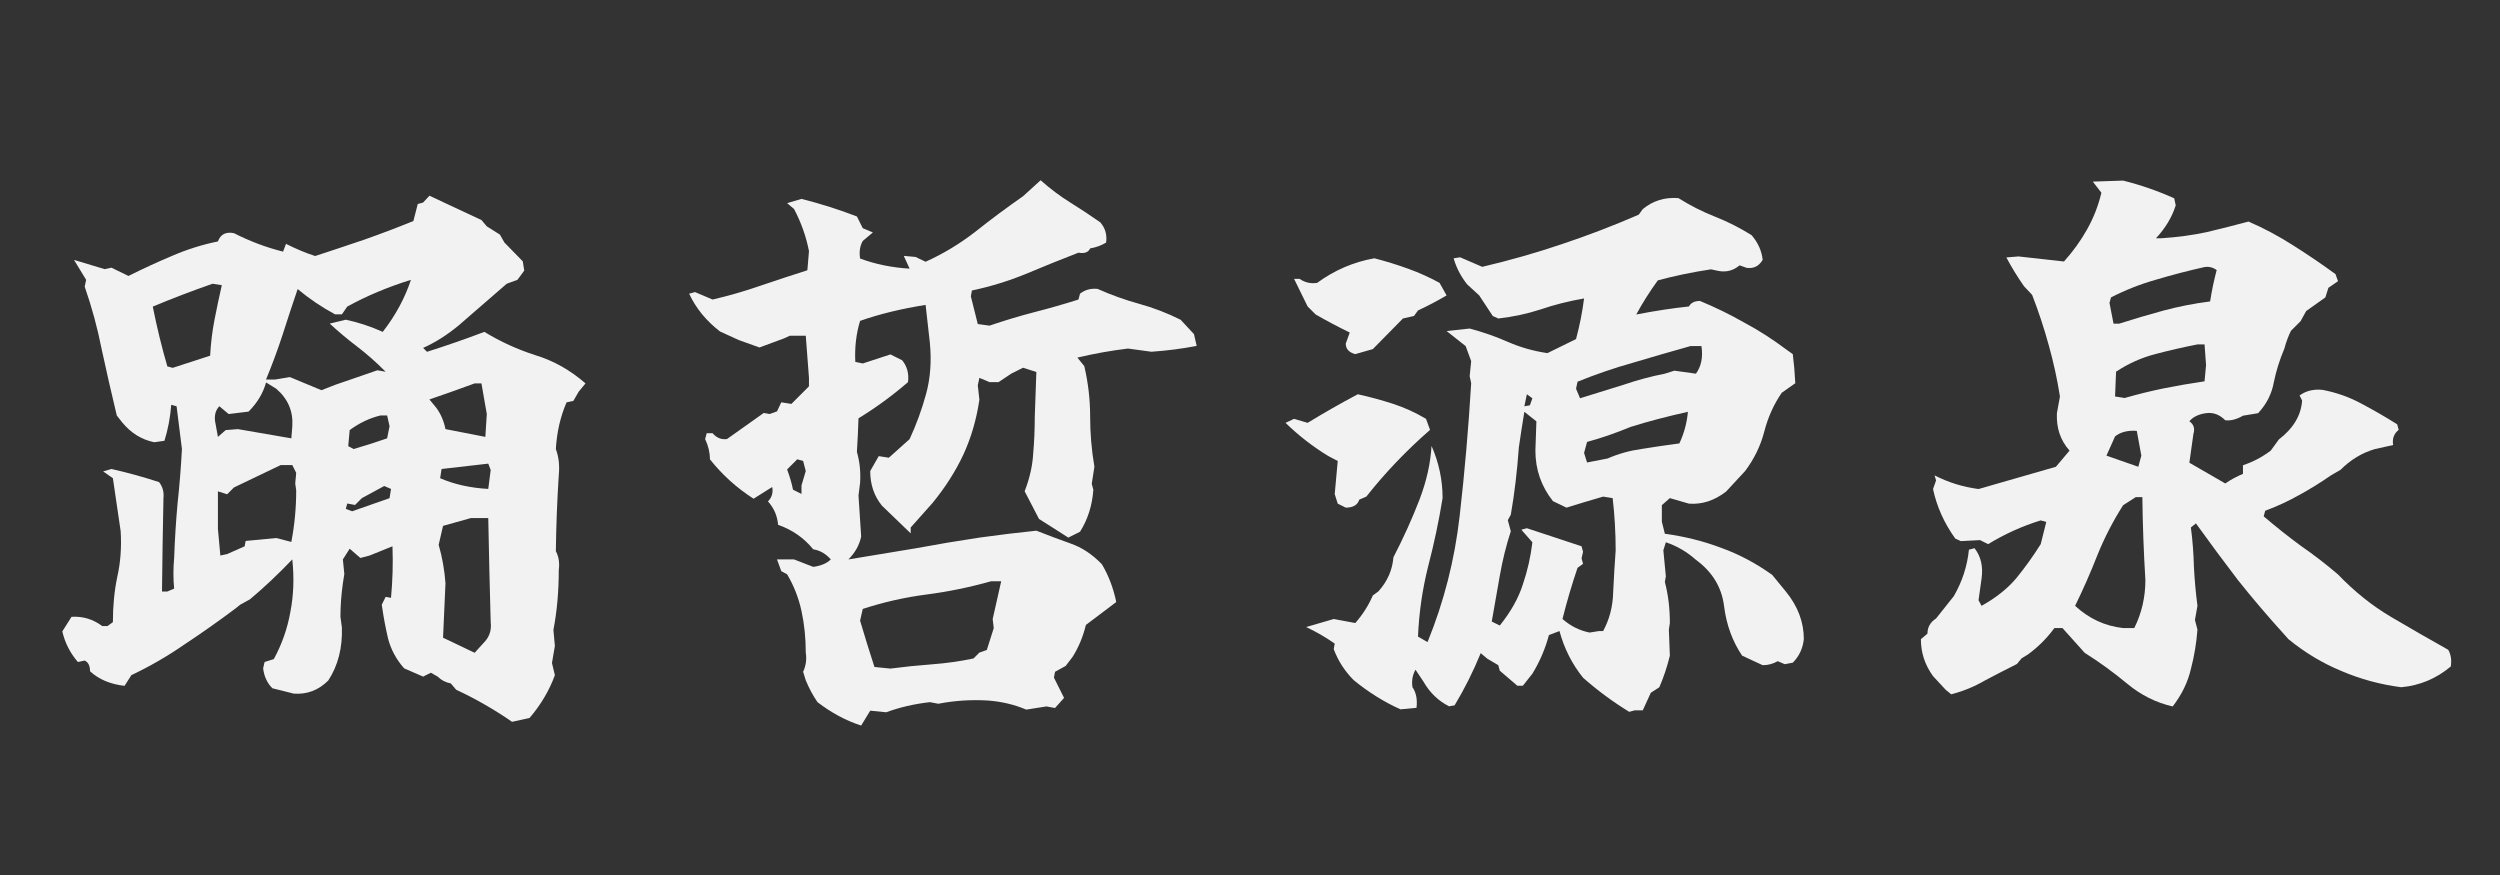 <?xml version="1.0" encoding="UTF-8" standalone="no"?>
<!-- Created with Inkscape (http://www.inkscape.org/) -->

<svg
   width="600mm"
   height="210mm"
   viewBox="0 0 600 210"
   version="1.1"
   id="svg5"
   sodipodi:docname="绘图.svg"
   inkscape:version="1.2.2 (732a01da63, 2022-12-09)"
   xmlns:inkscape="http://www.inkscape.org/namespaces/inkscape"
   xmlns:sodipodi="http://sodipodi.sourceforge.net/DTD/sodipodi-0.dtd"
   xmlns="http://www.w3.org/2000/svg"
   xmlns:svg="http://www.w3.org/2000/svg">
  <rect x="0" y="0" width="600" height="210" fill="#333333" stroke="none"/>
  <sodipodi:namedview
     id="namedview7"
     pagecolor="#ffffff"
     bordercolor="#000000"
     borderopacity="0.25"
     inkscape:showpageshadow="2"
     inkscape:pageopacity="0.0"
     inkscape:pagecheckerboard="0"
     inkscape:deskcolor="#d1d1d1"
     inkscape:document-units="mm"
     showgrid="true"
     inkscape:zoom="0.38663019"
     inkscape:cx="1235.0303"
     inkscape:cy="782.40139"
     inkscape:window-width="1876"
     inkscape:window-height="1051"
     inkscape:window-x="35"
     inkscape:window-y="-9"
     inkscape:window-maximized="1"
     inkscape:current-layer="layer1">
    <inkscape:grid
       type="xygrid"
       id="grid1384"
       originx="0"
       originy="0" />
  </sodipodi:namedview>
  <defs
     id="defs2" />
  <g
     inkscape:label="图层 1"
     inkscape:groupmode="layer"
     id="layer1">
    <g
       aria-label="踊"
       id="text1382"
       style="font-weight:bold;font-size:119.495px;font-family:'Tamanegi Kaisho Geki FreeVer 7';-inkscape-font-specification:'Tamanegi Kaisho Geki FreeVer 7 Bold';fill:#1a1a1a;stroke-width:0.427">
      <path
         d="m 122.9,173.238 q -6.418,-4.434 -13.42,-7.702 l -1.284,-1.517 q -1.867,-0.35 -3.151,-1.634 l -1.634,-0.934 -1.867,0.934 -4.551,-1.984 q -2.801,-3.151 -3.851,-7.118 -0.934,-3.968 -1.517,-8.169 l 0.934,-1.867 1.284,0.233 q 0.583,-6.185 0.35,-12.37 l -5.485,2.217 -2.217,0.583 -2.567,-2.217 -1.634,2.567 0.35,3.501 -0.35,2.217 q -0.583,4.201 -0.583,8.052 l 0.35,2.567 q 0.233,7.352 -3.267,12.72 -3.501,3.501 -8.285,3.151 l -5.135,-1.284 q -1.867,-1.867 -2.217,-4.784 l 0.35,-1.517 2.217,-0.7 q 2.917,-5.368 3.968,-11.319 1.167,-5.951 0.467,-12.603 -5.135,5.368 -10.152,9.569 l -2.334,1.284 -1.167,0.934 q -6.068,4.551 -12.253,8.635 -6.068,4.201 -12.72,7.352 l -1.634,2.567 q -5.135,-0.583 -8.285,-3.501 0,-1.984 -1.284,-2.567 l -1.634,0.35 q -2.801,-3.267 -3.734,-7.352 l 2.217,-3.501 q 4.084,-0.233 7.352,2.217 h 1.284 l 1.284,-0.934 q 0,-5.835 1.05,-10.853 1.167,-5.135 0.817,-10.969 l -1.867,-12.72 -2.334,-1.634 1.984,-0.583 q 5.718,1.284 11.436,3.151 1.284,1.634 1.05,3.851 -0.233,11.319 -0.35,22.405 h 1.284 l 1.634,-0.7 q -0.35,-3.501 0,-7.352 0.233,-6.652 0.817,-13.07 0.7,-6.418 1.05,-13.07 L 42.381,97.503 41.098,97.153 q -0.35,4.551 -1.634,8.635 l -2.451,0.35 Q 32.462,105.205 29.311,101.354 L 28.028,99.72 Q 26.044,91.435 24.41,83.85 22.893,76.148 20.326,68.796 l 0.35,-1.634 -2.917,-4.784 7.352,2.217 1.634,-0.35 4.084,1.984 q 5.135,-2.567 10.386,-4.784 5.368,-2.334 11.086,-3.501 0.934,-2.567 3.851,-1.984 5.718,2.917 11.786,4.434 l 0.7,-1.867 q 3.734,1.867 7.002,2.917 6.068,-1.984 11.903,-3.968 5.951,-2.1 11.669,-4.434 l 1.05,-4.084 1.284,-0.35 1.517,-1.634 12.486,5.835 1.284,1.517 3.151,1.984 1.05,1.867 4.434,4.551 0.35,2.217 -1.634,2.217 -2.567,0.934 -11.436,9.919 q -4.201,3.501 -8.635,5.485 l 0.934,0.934 q 7.002,-2.217 13.77,-4.784 5.718,3.501 12.253,5.601 6.535,1.984 12.02,6.768 l -1.634,1.984 -1.284,2.217 -1.634,0.35 q -2.217,5.135 -2.567,11.203 1.05,2.801 0.7,6.301 -0.583,8.985 -0.7,18.204 1.05,1.984 0.7,4.551 0,7.702 -1.284,14.353 l 0.35,3.851 -0.7,4.084 0.7,2.917 q -1.984,5.485 -6.068,10.269 z m -8.985,-16.571 2.334,-2.567 q 1.867,-1.984 1.517,-4.784 -0.35,-12.603 -0.583,-24.973 h -4.201 l -6.652,1.867 -1.05,4.551 q 1.284,4.434 1.634,9.219 l -0.583,13.07 z m -59.397,-23.689 4.201,-1.867 0.233,-1.284 7.352,-0.7 3.618,0.934 q 1.167,-6.068 1.167,-12.37 l -0.233,-1.634 0.233,-2.567 -0.934,-1.867 h -2.801 l -11.203,5.368 -1.634,1.634 -2.217,-0.7 v 8.985 l 0.583,6.418 z m 30.691,-11.786 -1.867,-0.35 -0.35,1.284 1.517,0.583 8.985,-3.151 0.35,-2.217 -1.634,-0.7 -5.368,2.917 z m 31.974,-3.851 0.583,-4.551 -0.583,-1.517 -11.203,1.284 -0.35,2.217 q 5.135,2.217 11.553,2.567 z m -28.123,-10.853 3.851,-1.284 0.583,-2.917 -0.583,-2.567 h -1.634 q -3.851,0.934 -7.352,3.501 l -0.35,3.851 1.284,0.7 z m -19.138,-1.284 0.233,-2.917 q 0.35,-5.368 -3.851,-8.985 l -2.451,-1.517 q -1.05,3.851 -4.201,7.002 l -4.784,0.583 -2.217,-1.867 q -1.284,1.284 -1.05,3.501 l 0.7,3.851 1.867,-1.634 2.917,-0.233 z m 46.561,-0.35 0.35,-5.485 -1.284,-7.352 h -1.634 q -5.368,1.984 -10.853,3.851 l 1.634,1.984 q 1.634,2.217 2.217,5.135 z m -36.059,-12.486 10.152,-3.501 1.984,0.35 q -3.501,-3.501 -6.885,-6.068 -3.384,-2.567 -6.535,-5.485 l 3.851,-0.934 q 4.434,0.934 8.869,2.917 4.551,-5.835 6.768,-12.486 -8.285,2.567 -15.287,6.418 l -1.284,1.867 h -1.634 q -4.784,-2.567 -8.985,-6.068 -1.867,5.485 -3.618,10.969 -1.75,5.368 -3.968,10.736 h 2.217 l 3.501,-0.583 7.585,3.151 z m -29.99,-7.002 q 0.233,-4.434 1.05,-8.635 0.817,-4.201 1.75,-8.285 L 51.017,68.096 q -7.352,2.567 -14.353,5.485 1.517,7.585 3.501,14.353 l 1.284,0.35 z"
         style="font-weight:normal;-inkscape-font-specification:'Tamanegi Kaisho Geki FreeVer 7, ';fill:#f2f2f2"
         id="path176" />
    </g>
    <g
       aria-label="哲"
       id="text2114"
       style="font-size:130.874px;font-family:'Tamanegi Kaisho Geki FreeVer 7';-inkscape-font-specification:'Tamanegi Kaisho Geki FreeVer 7, ';fill:#f2f2f2;stroke-width:0.427">
      <path
         d="m 206.676,174.137 q -5.496,-1.789 -10.48,-5.623 -1.661,-2.428 -2.812,-5.24 l -0.639,-2.045 q 1.022,-2.173 0.639,-4.601 0,-5.24 -1.022,-9.969 -1.022,-4.729 -3.451,-8.819 l -1.406,-0.767 -1.022,-2.812 h 4.09 l 4.601,1.789 q 2.812,-0.383 4.218,-1.789 -1.789,-2.045 -4.218,-2.428 -3.323,-4.09 -8.435,-5.879 -0.256,-3.195 -2.428,-5.623 1.406,-1.406 1.022,-3.451 l -4.473,2.812 q -6.007,-3.834 -10.48,-9.458 0,-2.428 -1.15,-4.857 l 0.383,-1.406 h 1.406 q 1.406,1.661 3.451,1.406 l 8.819,-6.263 1.406,0.256 1.789,-0.639 1.022,-2.173 2.428,0.383 4.218,-4.218 v -2.045 l -0.767,-10.097 h -3.834 l -1.406,0.639 -5.879,2.173 -4.984,-1.789 -4.473,-2.045 q -4.984,-3.834 -7.413,-9.074 l 1.406,-0.383 4.218,1.789 q 6.007,-1.406 11.503,-3.323 5.623,-1.917 11.247,-3.706 l 0.383,-4.601 q -1.022,-5.24 -3.579,-10.097 l -1.661,-1.406 3.451,-1.022 q 7.029,1.789 13.292,4.218 l 1.406,2.812 2.428,1.022 -2.428,2.045 q -1.022,1.789 -0.639,4.218 5.496,2.045 11.886,2.428 l -1.406,-3.067 2.812,0.256 2.428,1.15 q 6.263,-2.812 11.886,-7.157 5.623,-4.473 11.503,-8.563 l 4.218,-3.834 q 3.451,3.067 7.157,5.368 3.706,2.301 7.157,4.729 1.789,2.045 1.406,4.857 -1.661,1.022 -3.834,1.406 -0.639,1.406 -2.812,1.022 -6.263,2.428 -12.653,5.112 -6.263,2.556 -12.908,3.962 l -0.256,1.406 1.661,6.646 2.812,0.383 q 5.24,-1.789 10.608,-3.195 5.496,-1.406 10.736,-3.067 l 0.383,-1.406 q 1.789,-1.406 4.218,-1.15 4.857,2.173 9.969,3.579 5.112,1.406 9.969,3.834 l 3.195,3.451 0.639,2.812 q -5.24,1.022 -10.864,1.406 l -5.623,-0.767 q -6.263,0.767 -12.142,2.173 l 1.661,2.045 q 1.406,6.007 1.406,12.142 0,6.007 1.022,12.014 l -0.639,4.09 0.383,1.406 q -0.383,5.623 -3.195,10.097 l -2.812,1.406 -3.195,-2.045 -3.834,-2.428 -3.451,-6.646 q 1.789,-4.601 2.045,-8.946 0.383,-4.345 0.383,-8.819 l 0.383,-10.864 -3.195,-1.022 -2.812,1.406 -3.067,2.045 h -2.173 l -2.428,-1.022 -0.383,1.789 0.383,3.451 q -1.022,7.029 -3.834,13.164 -2.812,6.007 -7.413,11.63 l -5.24,5.879 v 1.406 l -6.902,-6.646 q -2.812,-3.451 -2.812,-8.307 l 2.045,-3.579 2.428,0.383 4.984,-4.473 q 2.428,-5.24 3.962,-10.864 1.534,-5.623 0.895,-12.269 l -1.022,-9.074 q -8.819,1.406 -15.72,3.834 -1.406,4.601 -1.15,9.841 l 1.789,0.383 6.646,-2.173 2.812,1.406 q 1.789,2.173 1.406,5.24 -5.623,4.857 -11.886,8.691 -0.128,3.962 -0.383,8.052 1.022,3.579 0.767,7.413 l -0.383,3.067 0.639,9.841 q -0.639,3.067 -3.067,5.496 8.691,-1.406 16.231,-2.684 7.541,-1.406 15.209,-2.556 7.413,-1.022 13.675,-1.661 4.218,1.661 8.18,3.067 4.09,1.406 7.541,4.984 2.428,4.09 3.451,9.074 l -7.285,5.496 q -1.022,4.218 -3.195,7.668 l -1.661,2.173 -2.556,1.406 -0.256,1.406 2.428,4.857 -2.173,2.428 -2.045,-0.383 -4.857,0.767 q -4.218,-1.789 -9.074,-2.173 -6.135,-0.383 -12.014,0.767 l -2.045,-0.383 q -5.623,0.639 -10.48,2.428 l -3.834,-0.383 z m 26.967,-16.104 1.406,-1.406 1.789,-0.639 1.661,-5.24 -0.256,-2.173 2.045,-9.074 h -2.428 q -7.668,2.173 -15.592,3.195 -7.796,1.022 -15.209,3.451 l -0.639,2.812 q 1.661,5.623 3.451,11.119 l 3.834,0.383 q 4.857,-0.639 9.969,-1.022 5.112,-0.383 9.969,-1.406 z m -41.282,-39.492 v -2.045 l 1.022,-3.451 -0.639,-2.428 -1.406,-0.383 -2.428,2.428 q 1.022,2.812 1.406,4.857 z"
         id="path179" />
    </g>
    <g
       aria-label="源"
       id="text2184"
       style="font-size:123.296px;font-family:'Tamanegi Kaisho Geki FreeVer 7';-inkscape-font-specification:'Tamanegi Kaisho Geki FreeVer 7, ';fill:#f2f2f2;stroke-width:0.402">
      <path
         d="m 391.011,170.839 q -5.9,-3.612 -11.077,-8.188 -3.973,-4.937 -5.659,-11.198 l -2.529,0.963 q -1.324,4.937 -3.973,9.271 l -2.288,2.89 h -1.324 l -4.214,-3.612 -0.361,-1.324 -2.649,-1.565 -1.565,-1.324 q -2.649,6.502 -6.261,12.522 l -1.324,0.241 q -3.853,-1.927 -6.141,-5.9 l -1.927,-2.89 q -1.084,1.927 -0.722,4.214 1.324,1.927 0.963,4.937 l -3.853,0.361 q -5.9,-2.649 -11.198,-6.984 -3.251,-3.251 -4.816,-7.465 l 0.241,-1.324 q -3.251,-2.288 -6.863,-3.973 l 6.622,-1.927 5.177,0.963 q 2.649,-3.01 4.214,-6.622 l 1.324,-0.963 q 3.251,-3.612 3.612,-8.188 3.612,-6.984 6.261,-13.847 2.529,-6.622 2.89,-12.883 2.649,6.02 2.649,12.522 -1.324,8.188 -3.492,16.496 -2.047,8.188 -2.408,16.736 l 2.288,1.324 q 5.9,-14.449 7.706,-30.222 1.806,-15.773 2.769,-31.908 l -0.361,-1.686 0.361,-3.612 -1.324,-3.612 -4.575,-3.612 5.539,-0.602 q 4.937,1.324 9.271,3.251 4.455,1.927 9.392,2.649 l 6.863,-3.371 q 1.324,-4.937 1.927,-9.753 -5.539,0.963 -10.475,2.649 -4.816,1.565 -10.114,2.167 l -1.324,-0.602 -3.251,-4.937 -2.89,-2.649 q -2.288,-2.89 -3.251,-6.261 l 1.565,-0.241 5.298,2.288 q 9.753,-2.288 19.024,-5.418 9.392,-3.131 18.543,-7.104 l 0.963,-1.324 q 3.612,-3.01 8.549,-2.649 4.214,2.649 8.79,4.455 4.575,1.806 8.79,4.455 2.288,2.649 2.649,5.9 -1.324,2.288 -3.853,1.927 l -1.686,-0.602 q -2.288,1.927 -5.177,1.324 l -1.686,-0.361 q -6.502,0.963 -12.763,2.649 -2.89,3.973 -5.177,8.188 6.863,-1.324 12.643,-1.927 0.722,-1.324 2.649,-1.324 5.539,2.288 10.596,5.177 5.177,2.769 9.994,6.382 l 1.686,1.204 0.361,3.371 0.241,3.612 -3.251,2.288 q -2.89,4.214 -4.214,9.392 -1.324,5.057 -4.575,9.392 l -4.575,4.937 q -4.214,3.251 -8.91,2.89 l -4.575,-1.324 -1.927,1.686 v 3.973 l 0.722,2.89 q 7.104,0.963 13.486,3.371 6.382,2.288 12.281,6.502 l 3.251,3.973 q 4.335,5.298 4.335,11.439 -0.361,3.371 -2.649,5.659 l -1.927,0.361 -1.686,-0.722 q -1.686,0.963 -3.612,0.963 l -4.937,-2.288 q -3.492,-5.177 -4.335,-11.92 -0.843,-6.743 -6.743,-11.077 -3.251,-2.89 -7.224,-4.214 l -0.602,1.927 0.602,6.261 -0.241,1.324 q 1.204,4.575 1.204,9.873 l -0.241,1.565 0.241,6.261 q -0.963,3.973 -2.529,7.586 l -2.047,1.324 -1.927,4.214 h -1.927 z m -6.261,-19.385 q 2.288,-4.214 2.408,-9.271 0.241,-5.177 0.602,-10.114 0,-6.261 -0.722,-12.522 l -2.288,-0.361 q -4.575,1.324 -8.79,2.649 l -3.251,-1.565 q -4.214,-5.298 -4.214,-12.161 l 0.241,-6.984 -2.89,-2.288 q -0.722,4.335 -1.324,8.549 -0.602,8.549 -1.927,16.134 l -0.722,1.324 0.722,2.649 q -1.686,5.177 -2.649,10.716 -0.963,5.418 -1.927,10.957 l 1.927,0.963 q 3.973,-4.937 5.539,-9.873 1.686,-4.937 2.288,-10.114 l -2.649,-3.01 1.324,-0.361 13.124,4.335 0.361,1.324 -0.361,1.565 0.361,1.324 -1.324,0.963 q -2.047,6.02 -3.612,12.281 2.89,2.529 6.502,3.251 l 2.288,-0.361 z m -61.768,-29.62 -1.927,-0.963 -0.722,-2.288 0.722,-7.947 -2.288,-1.204 q -5.539,-3.371 -10.235,-7.947 l 2.047,-0.963 3.251,0.963 q 5.9,-3.612 12.041,-6.863 4.335,0.963 8.428,2.288 4.094,1.324 7.947,3.612 l 0.963,2.649 q -8.549,7.465 -15.292,16.014 l -1.686,0.722 q -0.602,1.927 -3.251,1.927 z m 62.852,-11.8 q 3.853,-1.686 8.188,-2.288 4.455,-0.722 9.03,-1.324 1.686,-3.612 2.047,-7.586 -7.586,1.686 -13.726,3.612 -5.539,2.288 -10.475,3.612 l -0.722,2.649 0.722,2.288 z m -18.663,-12.763 0.602,-1.686 -1.324,-0.963 -0.602,2.89 z m 32.389,-7.586 2.288,-0.722 5.177,0.722 q 1.927,-2.649 1.324,-6.622 h -2.649 q -6.863,1.927 -13.726,3.973 -6.863,1.927 -13.365,4.575 l -0.361,1.686 0.963,2.288 q 5.539,-1.686 10.475,-3.251 4.937,-1.686 9.873,-2.649 z m -74.291,-4.696 q -2.288,-0.602 -2.288,-2.529 l 0.963,-2.649 q -4.214,-2.047 -8.188,-4.335 l -1.927,-1.927 -3.251,-6.622 h 1.324 q 1.927,1.324 4.214,0.963 6.261,-4.575 13.726,-5.9 4.214,1.084 8.188,2.529 3.973,1.445 7.465,3.371 l 1.686,3.01 q -3.251,1.927 -6.863,3.612 l -0.963,1.324 -2.649,0.602 -7.224,7.345 z"
         id="path182" />
    </g>
    <g
       aria-label="泉"
       id="text2188"
       style="font-size:124.262px;font-family:'Tamanegi Kaisho Geki FreeVer 7';-inkscape-font-specification:'Tamanegi Kaisho Geki FreeVer 7, ';fill:#f2f2f2;stroke-width:0.405">
      <path
         d="m 521.445,169.545 q -5.946,-1.335 -10.921,-5.461 -4.975,-4.126 -10.193,-7.402 l -5.339,-5.946 h -1.942 q -2.67,3.64 -6.31,6.31 l -1.578,0.971 -1.092,1.335 q -3.883,1.942 -7.766,4.005 -3.762,2.184 -8.009,3.276 l -1.335,-1.092 -3.034,-3.276 q -2.912,-4.005 -2.912,-8.859 l 1.578,-1.335 q 0,-2.306 2.063,-3.64 l 4.247,-5.339 q 3.034,-5.218 3.64,-11.164 l 1.335,-0.364 q 2.306,2.912 1.699,7.281 l -0.728,5.218 0.728,1.335 q 5.218,-2.912 8.373,-6.674 3.155,-3.883 5.825,-8.13 l 1.335,-5.339 -1.335,-0.364 q -6.674,2.063 -12.62,5.703 l -1.942,-0.971 -4.611,0.243 -1.335,-0.607 q -4.005,-5.582 -5.339,-11.892 l 0.728,-2.063 -0.364,-1.213 q 4.975,2.548 10.557,3.276 l 18.566,-5.339 3.276,-3.883 q -3.276,-3.64 -3.034,-8.98 l 0.728,-4.005 q -0.971,-6.189 -2.67,-12.256 -1.699,-6.189 -4.005,-12.135 l -1.942,-2.063 q -2.306,-3.276 -4.247,-6.917 l 2.912,-0.243 10.921,1.213 q 3.276,-3.64 5.582,-7.766 2.306,-4.126 3.398,-8.737 l -2.063,-2.67 7.281,-0.243 q 6.31,1.578 12.256,4.247 l 0.364,1.699 q -1.335,4.247 -4.733,7.888 h 1.335 q 5.703,-0.364 10.8,-1.456 5.097,-1.213 10.072,-2.548 5.582,2.427 10.679,5.703 5.218,3.276 10.193,6.917 l 0.607,1.699 -2.306,1.578 -0.728,2.306 -4.611,3.276 -1.335,2.427 -2.306,2.306 q -0.971,1.942 -1.578,4.247 -1.699,4.005 -2.548,8.13 -0.728,4.126 -3.762,7.402 l -3.64,0.607 q -2.306,1.335 -4.247,1.092 -2.063,-2.063 -4.611,-1.699 -2.67,0.364 -4.005,1.942 1.578,1.092 0.971,3.034 l -0.971,6.917 8.616,4.975 q 1.942,-1.335 4.247,-2.306 V 111.661 q 3.64,-1.214 6.674,-3.519 l 1.942,-2.67 q 5.218,-4.005 5.582,-9.344 l -0.607,-1.213 q 2.306,-1.699 5.582,-1.335 4.975,0.971 9.223,3.276 4.369,2.306 8.616,4.975 l 0.364,1.335 q -1.699,1.335 -1.335,3.64 l -4.369,0.971 q -4.611,1.335 -8.252,4.975 l -2.306,1.335 q -3.64,2.548 -7.645,4.733 -3.883,2.184 -8.13,3.762 l -0.364,1.335 q 4.247,3.64 8.859,7.038 4.733,3.276 8.98,6.917 5.946,6.189 12.742,10.193 6.796,4.005 13.713,7.888 0.971,1.699 0.607,4.005 -5.218,4.369 -11.892,4.975 -7.524,-0.971 -14.319,-3.883 -6.796,-2.791 -12.742,-7.645 l -0.971,-1.092 q -5.946,-6.553 -11.164,-13.106 -5.097,-6.674 -10.072,-13.591 l -1.214,0.971 q 0.607,4.611 0.728,9.465 0.243,4.733 0.849,9.344 l -0.607,3.398 0.607,2.306 q -0.364,4.854 -1.578,9.465 -1.092,4.733 -4.369,8.98 z m -11.892,-18.809 h 2.67 q 2.67,-5.339 2.67,-11.528 -0.607,-9.951 -0.728,-19.901 h -1.578 l -3.034,1.942 q -3.64,5.703 -6.189,12.014 -2.427,6.189 -5.339,12.135 4.975,4.611 11.528,5.339 z m 3.64,-38.711 0.728,-2.67 -1.092,-5.946 q -3.276,-0.243 -5.218,1.335 l -2.063,4.611 z m 15.897,-20.508 0.364,-3.883 -0.364,-4.975 h -1.699 q -4.975,0.971 -10.072,2.306 -5.097,1.335 -9.465,4.247 l -0.243,5.946 2.306,0.364 q 4.611,-1.335 9.344,-2.306 4.854,-0.971 9.829,-1.699 z m 1.335,-19.173 q 0.607,-3.883 1.578,-7.524 -1.335,-0.971 -2.912,-0.728 -5.946,1.335 -11.65,3.034 -5.582,1.578 -10.8,4.247 l -0.364,1.335 0.971,4.975 h 1.335 q 5.339,-1.699 10.679,-3.155 5.461,-1.456 11.164,-2.184 z"
         id="path173" />
    </g>
  </g>
</svg>
